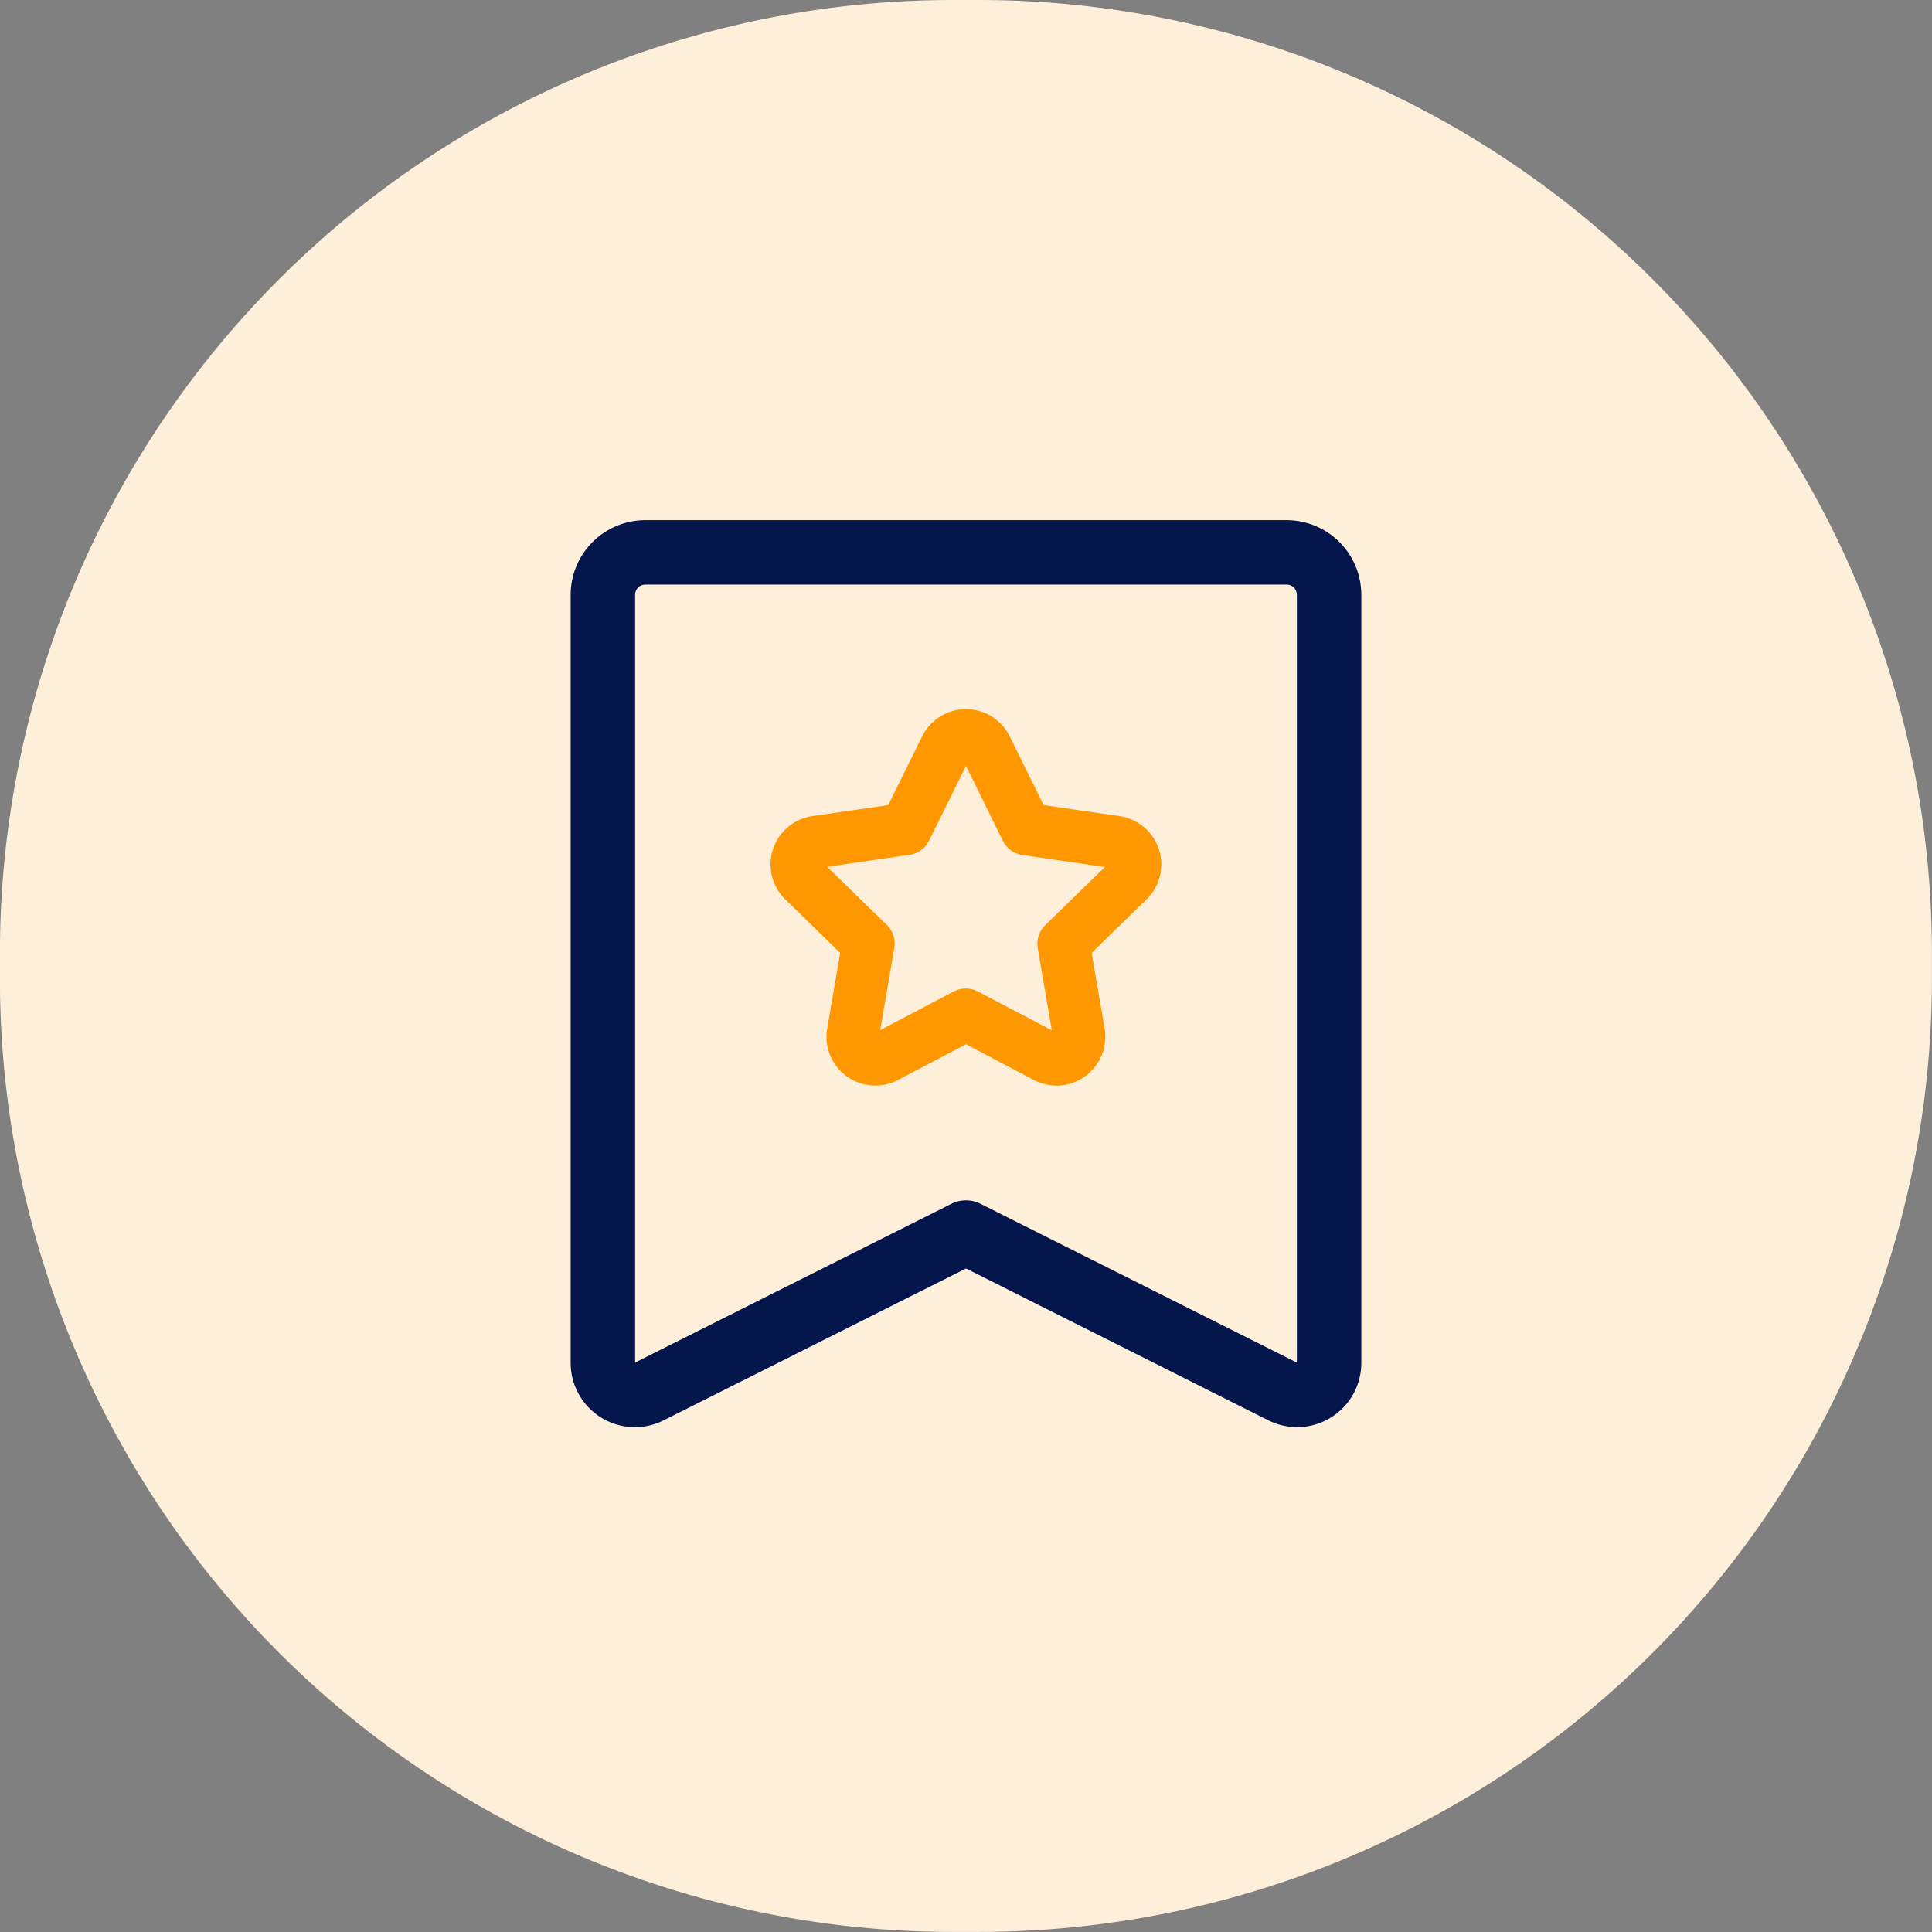 <svg id="Group_7926" data-name="Group 7926" xmlns="http://www.w3.org/2000/svg" width="80" height="80" viewBox="0 0 80 80">
  <rect x="0" y="0" width="80" height="80" fill="#808080" stroke="none"/>
  <path id="Path_6829" data-name="Path 6829" d="M173.4,54.9v1.056a39.472,39.472,0,0,1-39.477,39.467H132.88A39.466,39.466,0,0,1,93.4,55.959V54.9A39.474,39.474,0,0,1,132.88,15.426h1.046A39.481,39.481,0,0,1,173.4,54.9Z" transform="translate(-93.403 -15.426)" fill="#feefdb"/>
  <path id="Path_6830" data-name="Path 6830" d="M113.077,66.494a2.163,2.163,0,0,1-2.157-2.161V32.526a2.594,2.594,0,0,1,2.591-2.591h26.557a2.594,2.594,0,0,1,2.591,2.591V64.333a2.158,2.158,0,0,1-3.126,1.929l-12.743-6.4-12.743,6.4A2.157,2.157,0,0,1,113.077,66.494ZM126.789,58.1a.828.828,0,0,1,.374.088l13.117,6.584a.49.49,0,0,0,.71-.438V32.526a.924.924,0,0,0-.923-.923H113.511a.924.924,0,0,0-.923.923V64.333a.49.49,0,0,0,.709.438l13.117-6.584A.832.832,0,0,1,126.789,58.1Z" transform="translate(-86.79 -7.896)" fill="#05164d" stroke="#05164d" stroke-width="1"/>
  <path id="Path_6831" data-name="Path 6831" d="M133.58,55.466a1.765,1.765,0,0,1-.825-.205l-2.926-1.539L126.9,55.261a1.772,1.772,0,0,1-2.571-1.869l.559-3.257-2.366-2.307a1.772,1.772,0,0,1,.981-3.023l3.271-.475,1.463-2.963a1.772,1.772,0,0,1,3.178,0l1.462,2.963,3.271.475a1.772,1.772,0,0,1,.981,3.023l-2.366,2.307.559,3.257a1.775,1.775,0,0,1-1.745,2.074Zm-3.752-3.52a.832.832,0,0,1,.388.1l3.314,1.742a.1.1,0,0,0,.15-.11l-.633-3.689a.834.834,0,0,1,.239-.738l2.681-2.613a.1.1,0,0,0-.057-.177l-3.705-.538a.836.836,0,0,1-.628-.457L129.922,42.1a.1.1,0,0,0-.186,0l-1.657,3.357a.834.834,0,0,1-.628.457l-3.7.538a.1.1,0,0,0-.058.177l2.681,2.613a.834.834,0,0,1,.239.738l-.633,3.689a.1.1,0,0,0,.15.11l3.314-1.742A.837.837,0,0,1,129.829,51.946Z" transform="translate(-89.829 -10.764)" fill="#ff9700" stroke="#ff9700" stroke-width="0.5"/>
</svg>
